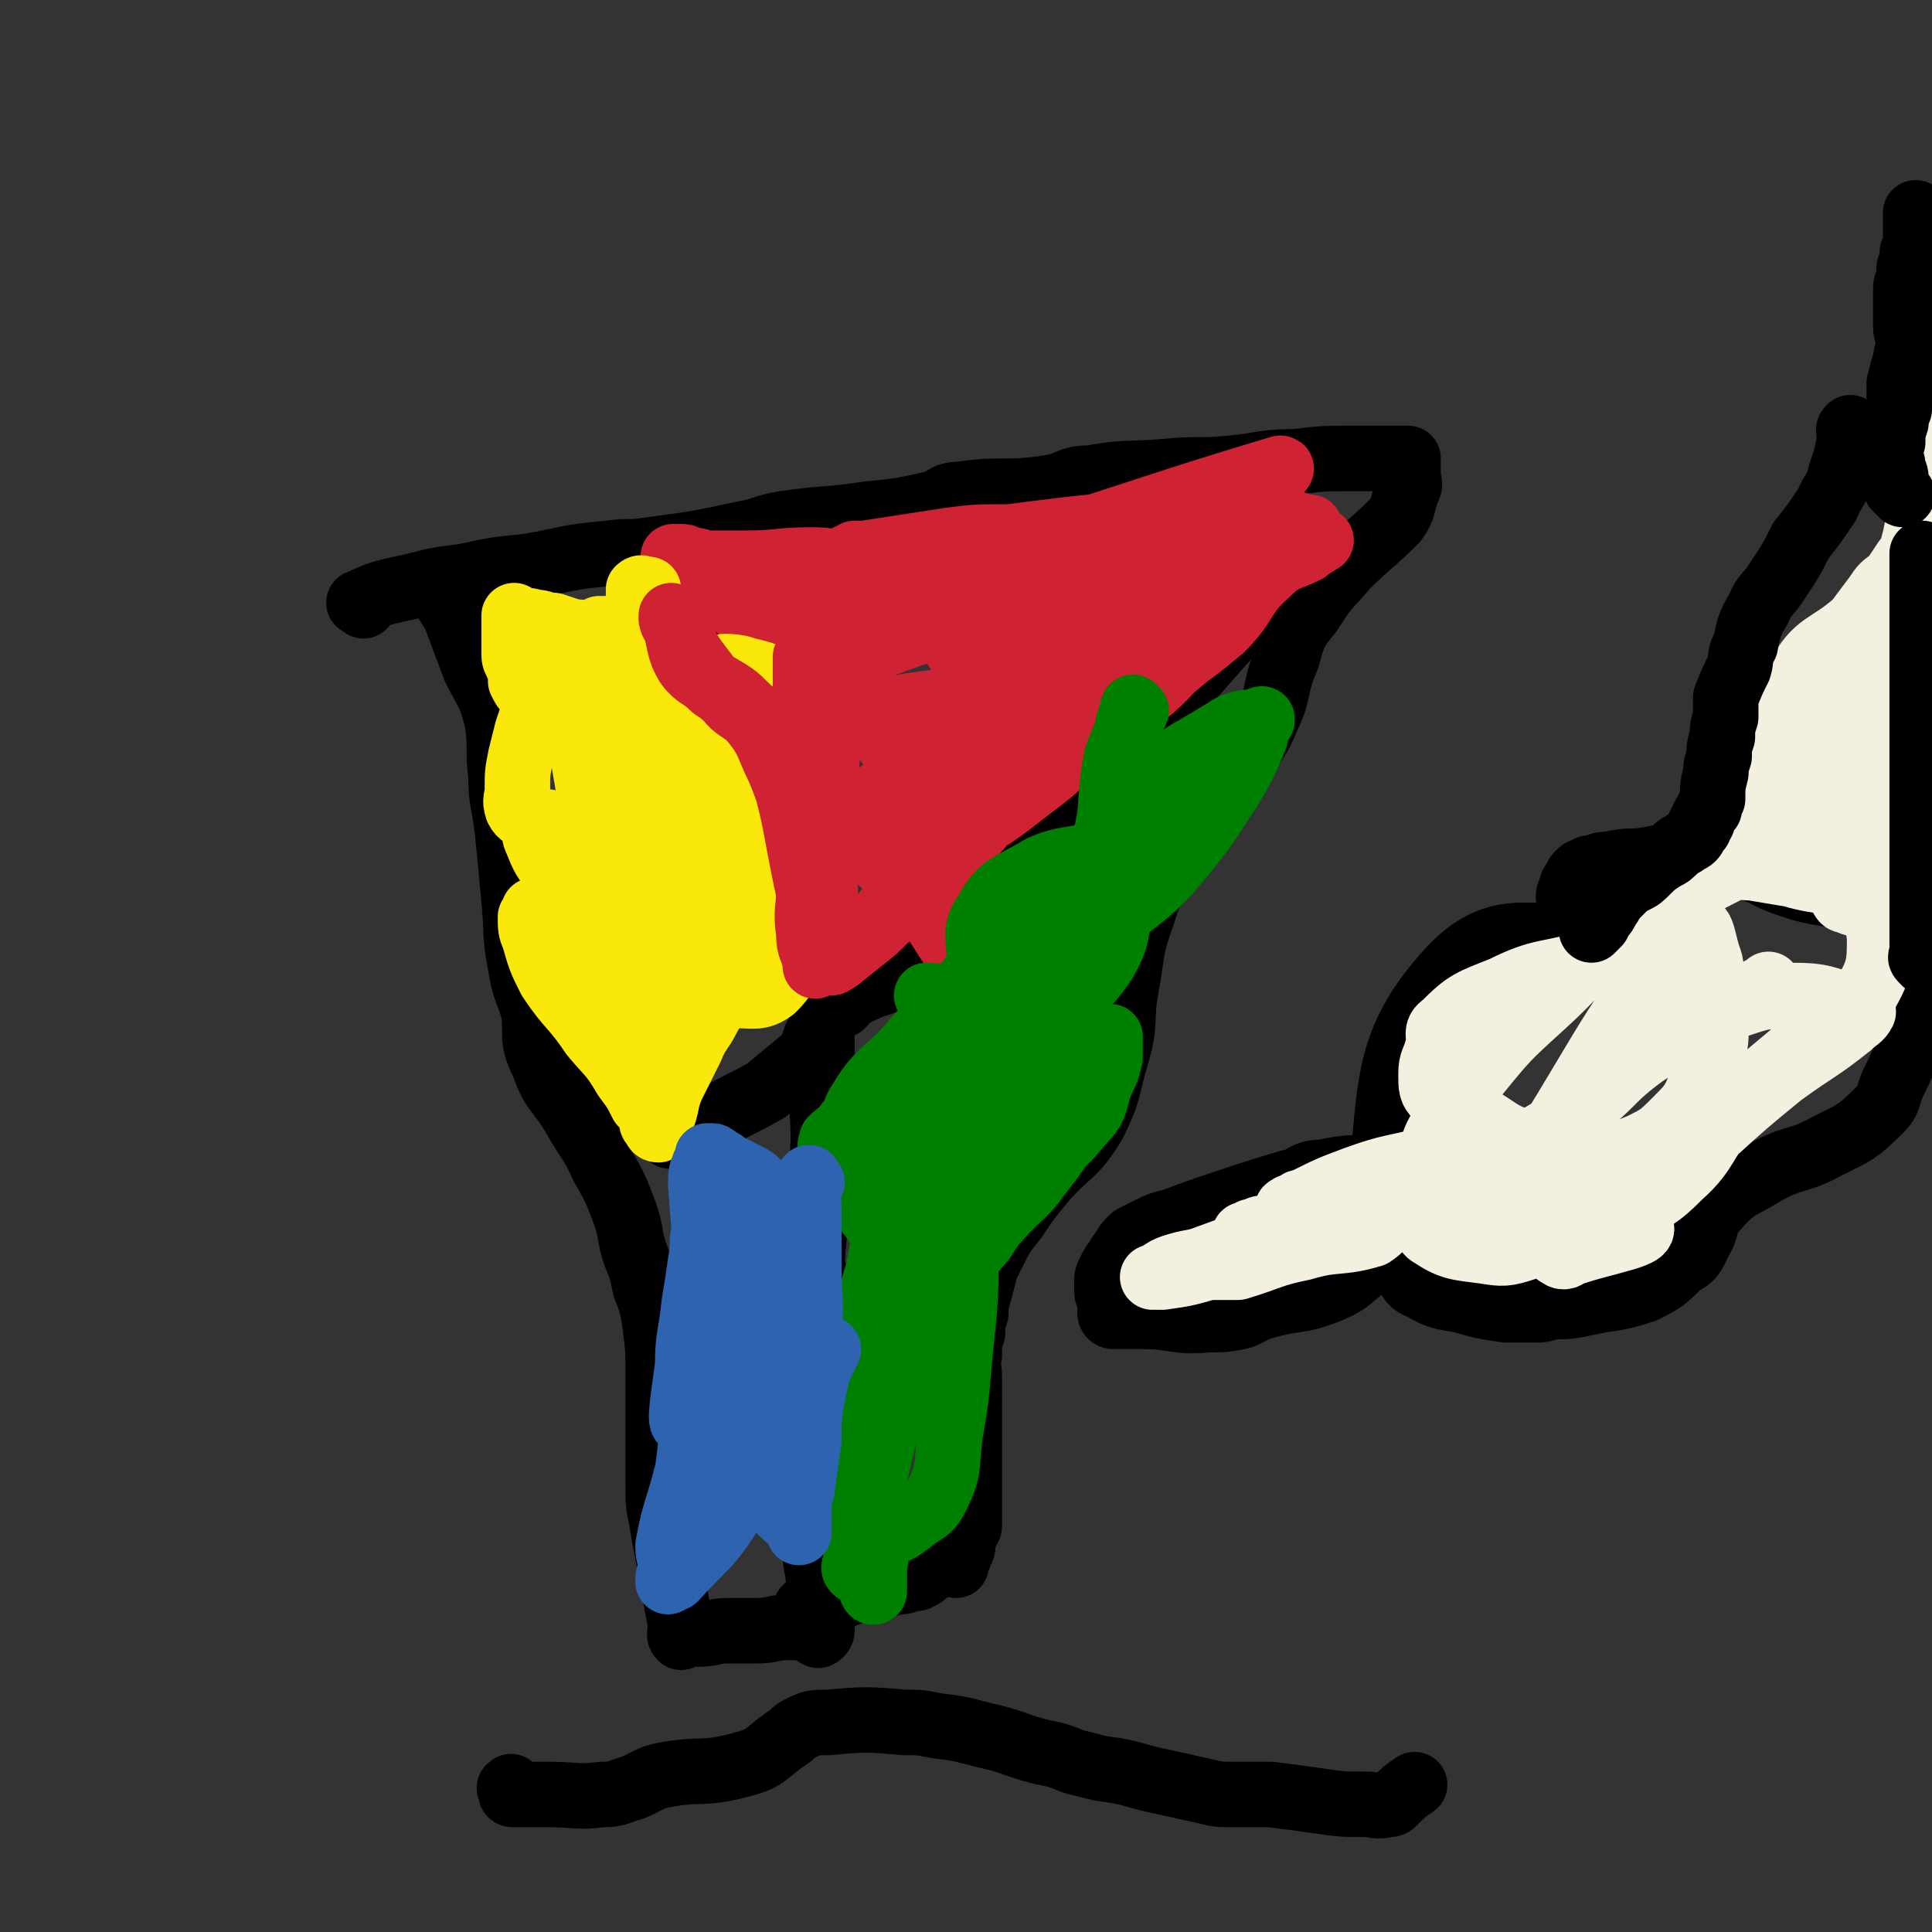 <svg viewBox='0 0 590 590' version='1.1' xmlns='http://www.w3.org/2000/svg' xmlns:xlink='http://www.w3.org/1999/xlink'><rect x="0" y="0" width="590" height="590" fill="#333333" stroke="none"/><g fill='none' stroke='#000000' stroke-width='20' stroke-linecap='round' stroke-linejoin='round'><path d='M111,185c-1,-1 -2,-1 -1,-1 6,-3 7,-3 16,-5 8,-2 8,-2 16,-3 9,-2 9,-2 19,-3 12,-2 12,-3 25,-4 6,-1 6,0 12,-1 15,-2 15,-2 29,-5 6,-1 6,-2 12,-3 13,-2 13,-1 26,-3 10,-1 10,-1 19,-3 5,-1 4,-3 9,-3 13,-2 14,0 27,-2 7,-1 6,-3 13,-3 11,-2 11,-1 23,-2 10,-1 10,0 20,-1 10,-1 10,-2 20,-2 8,-1 8,-1 17,-1 8,0 9,0 17,0 0,0 -1,1 -1,1 0,1 1,1 1,1 0,1 0,1 0,1 0,1 0,1 0,1 0,1 0,1 0,1 0,2 1,3 0,4 -2,5 -1,6 -4,10 -7,7 -8,7 -15,14 -6,7 -6,6 -11,14 -5,6 -5,7 -7,14 -4,9 -2,10 -6,18 -4,10 -6,9 -12,18 -8,11 -9,11 -16,22 -6,10 -7,10 -10,20 -4,11 -3,11 -5,22 -2,11 0,11 -3,21 -3,10 -2,11 -7,21 -6,10 -8,9 -15,17 -5,6 -5,6 -9,12 -4,5 -4,5 -7,11 -2,4 -2,4 -3,8 -1,4 -1,4 -2,7 0,2 0,2 0,3 -1,3 -1,3 -1,6 -1,3 -1,3 -1,7 -1,3 0,3 0,6 0,3 0,3 0,6 0,3 0,3 0,6 0,3 0,3 0,5 0,2 0,2 0,5 0,2 0,2 0,4 0,2 0,2 0,3 0,2 0,2 0,4 0,2 0,2 0,4 0,1 0,1 0,3 0,1 0,1 0,2 0,1 0,1 0,1 0,1 0,1 0,2 0,1 0,1 0,1 0,1 -1,1 -1,1 0,1 0,1 0,1 0,1 -1,1 -1,1 -1,1 0,2 0,3 0,2 -1,1 -1,3 -1,2 -1,2 -1,3 '/><path d='M133,179c-1,-1 -2,-2 -1,-1 0,0 0,0 1,1 3,4 3,4 6,9 3,8 3,8 6,16 4,8 5,8 7,17 1,8 0,8 1,16 0,8 1,8 2,17 1,10 1,10 2,21 1,10 0,10 2,20 1,7 2,7 4,14 1,8 -1,8 3,16 3,9 5,8 10,17 4,7 5,7 8,14 4,7 4,7 7,15 2,6 1,6 3,12 2,5 2,5 3,10 2,5 2,5 3,11 1,8 1,8 1,16 0,6 0,6 0,13 0,5 0,5 0,9 0,6 0,6 0,11 0,6 0,6 1,11 1,6 1,6 2,11 2,11 2,11 4,22 0,1 -1,2 0,3 0,0 1,-1 1,-1 1,0 1,0 1,0 2,0 2,0 3,0 5,0 5,-1 9,-1 5,0 5,0 9,0 5,0 5,-1 9,-1 1,0 1,0 2,0 0,0 0,0 0,0 1,0 1,0 1,0 1,-1 1,-1 2,-2 0,-1 1,0 1,-1 0,0 0,-1 0,-1 0,-1 0,-1 0,-1 0,-1 0,-1 1,-1 2,-1 2,-1 4,-1 3,-1 3,-1 7,-3 3,-1 3,-1 6,-2 5,-1 5,-1 11,-2 2,0 2,-1 5,-1 2,-1 2,-1 3,-2 2,-1 1,-1 3,-2 1,0 1,0 2,-1 1,0 1,0 2,-1 0,0 0,0 1,-1 0,0 0,0 1,-1 0,0 0,0 1,-1 0,0 0,0 0,-1 0,0 0,0 0,0 0,-1 1,0 1,0 '/><path d='M204,178c-1,-1 -1,-2 -1,-1 -1,0 0,0 0,1 20,31 22,30 39,62 5,9 3,10 5,20 1,7 1,7 2,13 1,7 1,7 1,14 1,8 1,8 1,16 0,8 0,8 0,17 0,7 0,7 0,14 0,10 1,10 0,21 -1,15 -2,15 -3,30 0,3 1,3 1,6 0,9 0,9 0,18 0,4 0,4 0,8 0,4 0,4 0,8 0,7 1,7 1,14 0,17 -1,17 -1,35 0,5 1,5 1,10 0,2 0,2 0,5 0,3 1,3 1,7 0,0 0,0 0,0 0,1 0,1 0,1 0,1 0,1 0,1 0,1 -2,2 -1,1 0,0 0,-1 1,-3 '/><path d='M400,169c-1,-1 -1,-2 -1,-1 -27,29 -27,30 -54,60 -8,8 -7,9 -15,17 -8,6 -9,5 -17,10 -4,3 -5,3 -9,6 -2,2 -2,3 -4,6 -1,2 -1,3 -2,6 -1,3 -1,4 -3,7 -4,6 -3,6 -8,10 -6,5 -7,4 -13,8 -6,3 -6,2 -12,5 -3,1 -3,2 -5,4 -2,1 -3,1 -4,3 -1,1 -1,1 -2,3 -1,2 -1,2 -2,4 -1,3 -1,4 -3,6 -6,5 -6,5 -12,10 -7,4 -8,4 -15,8 -3,1 -3,1 -6,2 -2,1 -2,1 -4,2 -1,1 -1,1 -2,2 -1,0 -1,0 -2,0 0,0 0,0 0,0 -1,0 -1,-1 -1,-1 '/></g>
<g fill='none' stroke='#CF2233' stroke-width='20' stroke-linecap='round' stroke-linejoin='round'><path d='M349,185c-1,-1 -1,-2 -1,-1 -2,2 -1,4 -3,8 -8,13 -9,13 -18,26 -9,11 -9,12 -18,23 -10,12 -10,12 -21,23 -10,11 -11,10 -21,20 -5,4 -5,4 -10,8 -1,1 -3,2 -3,2 2,-2 4,-3 8,-6 11,-12 10,-12 22,-24 17,-16 17,-17 35,-32 13,-11 14,-10 27,-20 13,-10 14,-9 27,-20 8,-8 6,-10 14,-17 5,-5 6,-4 12,-7 2,-2 2,-1 4,-3 0,0 1,0 0,0 -1,0 -2,-1 -4,0 -5,2 -5,3 -10,5 -19,12 -19,11 -38,24 -10,7 -10,7 -19,15 -15,13 -15,13 -29,25 -9,8 -9,8 -19,15 -6,4 -6,4 -12,7 -2,2 -3,2 -4,3 0,0 1,1 2,1 5,0 5,0 10,-1 6,-1 7,-1 13,-4 13,-7 13,-8 25,-17 9,-7 8,-8 17,-15 11,-10 13,-8 23,-19 10,-8 9,-9 16,-20 4,-4 4,-5 6,-10 2,-3 2,-3 3,-6 1,-1 1,-1 2,-3 1,0 1,0 1,-1 0,-1 0,-1 0,-1 -6,0 -6,-1 -12,1 -12,5 -12,5 -23,11 -12,7 -11,8 -21,16 -12,8 -13,7 -23,17 -5,4 -5,5 -8,10 -2,4 -2,4 -4,7 0,1 0,2 0,3 0,0 0,0 1,0 8,-3 8,-3 17,-6 14,-5 15,-4 28,-11 15,-9 31,-14 28,-22 -2,-9 -20,-14 -39,-12 -19,2 -19,10 -37,20 -1,0 -1,1 -1,1 6,-1 7,-1 13,-3 16,-6 15,-7 31,-13 12,-4 12,-4 23,-8 7,-2 7,-2 14,-5 4,-1 4,-2 7,-3 1,-1 1,-1 3,-2 0,0 1,0 1,-1 0,0 -1,-1 -2,-1 -9,-1 -9,-1 -19,-2 -7,0 -7,-1 -15,0 -16,1 -16,1 -32,3 -8,1 -8,1 -15,2 -15,2 -15,2 -29,4 -5,0 -5,0 -9,0 -1,0 -1,0 -2,0 0,0 0,0 0,0 0,0 0,0 1,0 1,0 1,0 2,0 0,0 0,0 1,0 0,1 0,1 1,2 0,0 0,0 1,1 0,0 0,0 1,0 0,0 1,0 0,0 -1,0 -2,0 -5,0 -2,0 -2,0 -4,0 -5,0 -5,-1 -11,-1 -10,0 -10,1 -21,1 -5,0 -6,0 -11,0 -2,0 -2,-1 -5,-1 -2,-1 -2,-1 -3,-1 -1,0 -1,0 -1,0 -1,0 -2,0 -1,0 20,16 21,17 42,33 8,6 8,6 15,12 4,3 4,3 8,7 3,3 3,3 6,6 3,3 3,3 6,6 2,2 2,2 4,6 1,3 1,3 1,6 1,2 1,2 1,4 1,1 1,1 1,2 1,1 2,1 1,2 0,0 0,-1 -1,-1 -2,-1 -3,-1 -4,-3 -2,-2 -2,-2 -3,-5 -3,-5 -3,-5 -6,-10 -3,-5 -4,-5 -7,-10 -3,-5 -3,-5 -5,-9 -2,-3 -1,-3 -3,-6 0,-2 -1,-1 -2,-3 0,-1 0,-1 -1,-2 0,0 -1,0 -1,-1 0,0 0,-1 0,-1 0,0 -1,0 -1,0 0,1 0,2 0,3 -2,11 -3,11 -4,21 -1,11 -1,11 -2,23 -1,9 -1,9 -2,19 0,5 0,5 1,10 1,4 1,4 2,9 0,1 -1,0 -1,1 0,0 0,0 0,1 0,0 0,1 0,1 0,-4 0,-4 1,-8 0,-6 0,-6 0,-11 0,-9 0,-9 -1,-18 0,-10 -1,-10 -1,-20 0,-8 1,-8 1,-16 0,-6 0,-6 0,-12 0,-3 0,-3 0,-7 0,-2 0,-2 0,-4 0,-1 0,-1 0,-2 0,-1 0,-1 0,-1 0,1 0,2 0,3 -1,6 -1,6 -1,11 -1,11 -1,11 -1,21 -1,9 -1,9 -1,17 0,5 -3,13 1,11 19,-11 26,-17 45,-36 4,-4 1,-6 1,-12 0,-6 0,-6 0,-13 0,-1 0,-1 0,-2 0,-1 0,-1 0,-2 0,-1 0,-1 0,-1 0,0 -1,0 -1,0 -11,3 -11,3 -22,7 -8,3 -8,3 -15,8 -4,3 -3,4 -6,8 -3,4 -4,4 -7,8 -1,1 0,2 1,2 2,1 3,0 6,-1 10,-2 10,-2 20,-4 12,-3 12,-1 24,-5 12,-4 13,-4 24,-10 9,-6 8,-7 16,-14 6,-5 6,-5 12,-9 3,-2 3,-2 6,-4 0,0 1,0 1,-1 0,-1 0,-1 -1,-1 -2,-1 -2,-1 -3,-2 -2,-1 -2,-2 -3,-2 -4,-2 -4,-2 -7,-2 -13,0 -13,1 -26,2 -5,1 -5,1 -9,1 -17,3 -17,4 -33,7 -7,1 -7,0 -13,2 -3,1 -3,2 -6,3 -2,2 -3,1 -5,2 -1,1 -3,2 -2,2 4,-1 6,-1 12,-2 9,-2 9,-2 17,-5 6,-1 6,-2 12,-3 9,-2 9,-2 18,-4 9,-1 9,-1 18,-3 4,0 4,0 8,-1 1,0 1,0 3,-1 1,0 1,0 1,-1 0,0 0,-1 0,-1 -6,-1 -7,0 -13,0 -8,0 -8,-1 -16,-1 -8,0 -8,0 -16,1 -13,2 -13,2 -26,4 -3,0 -3,0 -7,2 -1,0 -1,1 -3,2 0,0 0,0 -1,0 0,1 0,1 -1,1 0,0 1,0 1,0 4,-1 4,-1 9,-2 8,-1 8,-1 15,-2 6,0 6,0 11,-1 12,-1 12,0 23,-2 8,-2 8,-2 17,-4 31,-10 33,-11 63,-20 1,0 -1,1 -3,2 -17,8 -18,7 -34,16 -5,3 -3,5 -8,7 -10,5 -11,3 -21,7 -10,4 -10,4 -19,9 -1,1 -2,2 -1,2 0,0 1,-1 3,-1 1,0 1,0 2,0 10,-3 9,-3 19,-6 10,-3 10,-2 20,-5 10,-2 10,-3 20,-5 6,-2 6,-1 12,-3 5,-1 5,-1 11,-3 3,-1 4,0 7,-1 1,0 1,-1 1,-1 0,0 -1,0 -1,0 -2,0 -2,-1 -4,-1 -1,0 0,1 -1,1 -6,2 -6,2 -12,4 -7,2 -8,2 -15,4 -4,1 -5,2 -8,3 -1,0 0,0 0,0 2,1 2,1 5,1 5,0 6,1 11,0 11,-2 11,-3 22,-7 '/></g>
<g fill='none' stroke='#FAE80B' stroke-width='20' stroke-linecap='round' stroke-linejoin='round'><path d='M174,196c-1,-1 -2,-2 -1,-1 1,6 1,7 3,14 2,9 2,9 4,17 3,9 3,9 6,18 3,8 3,8 5,15 2,8 2,8 4,16 2,7 2,7 4,14 1,5 2,11 1,10 -2,-1 -4,-7 -8,-14 -4,-8 -4,-8 -8,-16 -3,-4 -3,-4 -6,-8 -3,-5 -3,-5 -6,-8 -1,-1 -2,-1 -2,0 2,4 5,4 8,10 4,8 3,8 7,17 3,7 3,7 5,14 3,7 3,7 5,14 1,5 1,5 2,9 0,3 1,3 1,5 0,1 0,1 0,1 0,1 0,1 0,1 0,0 1,-1 1,-2 1,-4 1,-4 1,-8 1,-12 1,-12 1,-24 1,-14 1,-14 1,-27 1,-13 0,-13 0,-25 0,-7 0,-7 2,-13 0,0 0,1 1,1 0,0 -1,-1 -1,-1 -1,4 0,5 -1,9 0,9 0,9 -1,17 0,9 0,9 0,18 0,7 0,7 0,13 0,5 0,5 0,9 0,3 0,3 0,5 0,1 0,1 0,3 0,2 -1,2 0,3 1,2 2,2 4,2 11,0 12,0 21,-3 7,-4 8,-4 13,-11 4,-6 2,-7 5,-14 1,-5 1,-5 2,-9 0,-2 0,-3 0,-5 0,-2 0,-2 0,-4 0,0 0,0 0,-1 0,-1 1,-2 0,-2 -5,1 -8,-1 -13,4 -17,16 -16,18 -31,38 -1,2 0,3 -1,6 0,2 0,2 0,4 0,4 0,4 0,7 0,3 -1,8 0,6 11,-19 18,-25 25,-49 2,-5 -4,-4 -7,-9 -2,-3 -2,-3 -4,-6 -1,-2 -1,-2 -2,-4 -1,-1 -1,-1 -2,-2 -1,-1 -1,-1 -2,-2 0,0 0,0 -1,0 0,0 0,1 -1,1 -1,5 -1,5 -2,9 -2,7 -2,7 -3,14 0,7 0,7 0,14 0,4 0,5 1,9 1,3 1,4 4,6 7,3 9,3 17,3 5,0 7,1 11,-2 5,-5 4,-6 7,-14 2,-6 2,-7 2,-14 2,-11 2,-11 2,-23 1,-10 2,-10 1,-20 0,-6 0,-6 -3,-11 -2,-6 -2,-7 -7,-11 -5,-4 -6,-3 -12,-5 -5,-1 -6,0 -11,0 -3,0 -4,-2 -5,0 -3,1 -2,2 -3,5 -1,4 -2,4 -2,9 -1,8 -1,8 -2,15 0,11 0,11 -1,21 0,10 0,10 0,20 0,8 0,8 0,16 0,6 0,6 0,11 0,4 0,4 0,8 0,3 0,3 0,5 0,0 0,1 0,1 0,0 0,-1 0,-2 0,-8 0,-8 0,-17 0,-9 0,-9 0,-18 0,-8 -1,-8 -1,-15 -1,-9 0,-9 -1,-17 -1,-7 -1,-7 -3,-13 -1,-5 0,-6 -3,-9 -4,-4 -5,-4 -9,-6 -2,-1 -2,-2 -4,-1 -3,0 -5,-2 -5,1 8,52 11,53 22,107 1,3 0,3 1,5 0,1 1,2 1,1 1,-1 1,-2 1,-6 0,-8 0,-8 0,-17 0,-13 2,-14 0,-27 -1,-6 -2,-6 -5,-10 -5,-6 -5,-7 -10,-11 -5,-4 -6,-4 -12,-6 -2,-1 -2,-1 -4,-1 -2,-1 -2,-2 -3,-2 -1,0 0,1 -1,1 -1,0 -1,0 -2,0 0,0 0,0 0,0 -1,2 -1,3 0,5 2,5 2,5 6,10 7,8 7,8 14,16 6,6 6,6 10,13 3,3 2,4 4,8 1,2 0,2 1,5 0,2 1,2 1,4 0,1 0,1 0,2 0,1 0,1 0,1 0,0 0,-1 0,-1 -4,-8 -3,-9 -8,-16 -7,-9 -8,-9 -17,-16 -3,-3 -4,-1 -8,-3 -1,-1 -1,-2 -2,-2 0,-1 0,0 0,0 -1,0 -1,0 -2,0 0,1 0,1 -1,2 0,3 0,4 1,6 2,7 2,7 5,13 6,9 7,8 13,17 5,6 6,6 10,13 3,4 3,4 5,8 2,2 2,2 3,5 0,1 0,1 1,2 0,0 0,1 1,1 0,0 0,0 0,-1 1,-1 1,-1 1,-2 2,-5 1,-5 3,-10 3,-6 3,-6 6,-12 2,-5 3,-5 5,-9 2,-4 3,-4 4,-8 2,-5 1,-5 2,-10 0,-1 -1,-1 -1,-1 -1,-2 -1,-3 -1,-5 -1,0 0,-1 0,-1 -1,0 -1,0 -3,1 0,0 0,0 0,1 0,1 0,2 1,3 0,2 0,2 1,4 1,1 2,4 2,2 -7,-21 -9,-23 -15,-47 -3,-10 -2,-10 -3,-20 0,-2 0,-2 0,-5 0,-2 0,-2 0,-3 0,-1 0,-1 0,-2 -1,-2 -1,-2 -1,-3 -1,-1 0,-1 0,-2 0,-1 -1,0 -1,0 -1,-1 -2,-2 -1,-1 0,9 0,10 1,20 1,8 1,8 1,16 0,7 0,7 0,14 0,4 0,4 0,8 0,1 0,1 0,3 0,1 0,1 0,1 0,-2 0,-3 0,-7 0,-7 0,-7 0,-15 0,-7 0,-7 0,-15 0,-6 0,-6 0,-12 0,-4 0,-4 0,-8 0,-4 -1,-4 -1,-7 -1,-4 0,-5 -1,-9 -1,-2 -3,-2 -4,-3 -4,-4 -3,-4 -6,-7 -1,-1 -1,0 -2,0 -1,0 -1,-1 -2,-1 0,0 -1,0 -1,0 -1,0 -1,0 -2,0 -2,1 -2,1 -4,2 -3,3 -4,3 -6,7 -4,5 -4,5 -7,10 -3,6 -3,6 -5,12 -1,4 -1,4 -2,8 -1,5 -1,5 -1,10 0,3 -1,3 0,6 1,2 2,2 5,4 6,3 6,3 13,4 6,1 6,-1 11,-1 2,0 2,1 4,0 1,-1 2,-1 2,-3 2,-4 2,-4 2,-9 -1,-8 0,-9 -4,-16 -2,-6 -4,-5 -8,-9 -2,-2 -1,-2 -3,-4 -3,-4 -4,-3 -7,-7 -3,-3 -2,-3 -5,-6 -1,-2 -1,-2 -3,-4 -1,-1 -1,-1 -3,-3 0,0 0,0 -1,-1 0,0 0,0 -1,-1 0,0 -1,-1 0,0 11,17 13,19 24,36 0,1 -1,0 -2,0 -3,-1 -3,0 -6,-1 -4,-3 -4,-3 -8,-6 -3,-3 -3,-3 -5,-5 -1,-2 -1,-2 -2,-4 -1,-1 -1,-1 -2,-3 0,0 0,0 0,-1 0,0 0,0 0,-1 0,-1 0,-1 -1,-3 0,-1 -1,-1 -1,-3 0,-2 0,-2 0,-4 0,-2 0,-2 0,-3 0,-1 0,-1 0,-2 0,-1 0,-1 0,-1 0,-1 0,-1 0,-1 0,-1 0,-1 0,-1 0,0 0,1 1,1 2,1 3,0 5,1 3,0 3,1 6,1 3,1 3,1 6,2 2,0 2,0 4,1 2,0 2,0 3,1 2,0 2,0 4,1 2,1 2,1 4,3 2,1 2,1 4,3 1,1 1,2 2,3 1,2 1,2 2,3 1,1 1,1 1,2 1,1 1,1 1,2 1,2 1,2 1,4 1,3 0,3 0,7 0,4 0,4 0,7 0,5 0,5 0,9 0,4 1,4 1,7 1,2 0,3 2,5 0,1 1,0 2,2 0,0 0,0 1,1 0,0 0,0 1,1 0,0 0,0 0,1 0,0 0,1 0,1 0,-1 -1,-2 -1,-4 0,-4 0,-5 0,-9 0,-7 -1,-7 0,-13 1,-9 0,-16 4,-17 5,-2 8,5 15,11 6,6 6,6 10,12 4,4 4,4 6,9 2,2 1,3 3,5 0,1 0,1 1,2 0,0 0,0 0,1 0,0 0,0 0,1 0,0 -1,0 -1,-1 -2,-7 -1,-7 -4,-14 -3,-7 -3,-8 -6,-14 -3,-4 -3,-4 -7,-7 -2,-2 -2,-2 -4,-3 -2,-1 -2,-1 -5,-1 -2,-1 -2,-1 -4,-1 -2,-1 -2,-1 -3,-1 0,-1 0,-1 0,-1 -1,-1 -1,0 -1,0 -1,0 -2,0 -1,0 2,2 3,2 6,5 4,5 4,6 7,12 3,5 2,5 5,11 2,4 2,4 4,7 2,2 2,2 3,4 0,0 0,1 0,1 -1,1 -1,0 -2,1 -1,1 -1,1 -2,1 -4,0 -5,0 -9,-2 -5,-4 -5,-5 -9,-11 -4,-6 -4,-7 -6,-13 -2,-5 -2,-5 -3,-9 0,-4 0,-4 0,-7 -1,-2 -1,-2 -1,-3 -1,-3 0,-3 0,-6 0,-3 0,-3 0,-5 0,-4 0,-4 -1,-7 -1,-2 -2,-2 -3,-4 -1,-2 -1,-2 -2,-3 -1,-1 -1,-1 -2,-2 0,0 0,0 0,-1 0,0 0,0 0,-1 0,0 0,0 0,0 1,-1 1,0 3,0 '/></g>
<g fill='none' stroke='#CF2233' stroke-width='20' stroke-linecap='round' stroke-linejoin='round'><path d='M219,210c-1,-1 -2,-2 -1,-1 1,0 2,1 4,2 3,2 3,2 5,4 5,5 6,4 8,9 9,26 7,27 13,53 1,1 0,0 0,1 0,0 0,0 0,1 0,0 0,1 0,1 0,-3 0,-3 0,-6 0,-2 0,-2 0,-5 0,-6 0,-6 0,-11 0,-7 0,-7 0,-15 0,-5 0,-5 0,-11 0,-3 0,-3 0,-7 0,-1 0,-1 0,-3 0,-2 -1,-2 -1,-3 -1,-1 -1,-1 -1,-2 -1,-1 0,-1 0,-2 0,0 0,0 0,0 0,-1 0,-1 0,-1 0,-1 0,-1 0,-1 0,-1 0,-2 0,-1 0,5 1,6 1,13 0,6 0,6 0,12 0,6 0,6 0,12 0,3 0,3 0,7 0,5 0,5 0,9 0,2 0,2 0,4 0,2 0,2 0,3 0,1 0,1 0,1 0,1 0,1 0,1 0,0 0,-1 0,-2 0,-5 0,-5 0,-10 1,-11 1,-11 1,-23 1,-6 0,-6 0,-13 0,-4 0,-4 0,-9 0,-3 0,-3 0,-6 0,-2 0,-2 0,-3 0,-1 0,-2 0,-2 0,26 0,27 0,53 0,3 0,3 0,5 0,1 0,1 0,1 0,1 0,1 0,1 0,0 0,0 0,-1 0,-2 0,-2 0,-3 0,-6 0,-6 0,-12 0,-9 0,-9 0,-17 0,-7 0,-7 0,-15 0,-6 0,-6 0,-12 0,-4 0,-4 0,-8 0,-2 0,-2 -1,-3 0,-1 0,-1 0,-2 0,0 0,-1 0,0 0,0 0,1 0,2 0,4 0,4 0,8 0,7 0,7 0,14 0,7 0,7 0,14 0,7 0,7 0,14 0,4 0,4 0,7 0,3 0,3 0,6 0,2 0,2 0,4 0,1 0,1 0,2 0,1 0,1 0,2 0,0 0,1 0,1 0,-1 0,-2 0,-3 0,-3 0,-3 0,-5 0,-6 1,-6 -1,-12 -2,-8 -3,-9 -7,-16 -4,-6 -4,-6 -9,-11 -4,-4 -5,-3 -8,-7 -5,-4 -4,-4 -8,-9 -3,-4 -3,-4 -5,-8 -1,-2 -1,-2 -2,-4 -1,-1 -1,-1 -1,-2 -1,-1 -1,-1 -1,-1 0,-1 0,-1 0,-1 0,1 0,2 1,3 2,6 1,7 4,12 3,4 4,3 8,7 6,4 7,4 11,9 6,7 5,8 9,16 2,5 2,5 4,11 1,4 1,4 2,8 1,4 1,4 2,7 0,4 0,4 1,7 0,3 0,3 0,5 0,4 0,5 0,7 0,1 0,0 0,-1 0,-5 0,-5 0,-10 0,-8 0,-8 0,-15 0,-13 -1,-12 -1,-25 -1,-6 0,-6 0,-13 0,-5 0,-5 0,-9 0,-2 0,-2 0,-4 0,-1 0,-1 0,-2 0,0 0,-1 0,0 0,2 0,2 0,5 0,6 1,6 1,12 0,7 0,7 0,15 0,6 0,6 0,13 0,5 0,5 0,11 0,8 0,8 0,15 0,6 -1,6 0,13 0,5 1,4 2,9 0,1 0,1 0,1 0,0 0,0 0,-1 0,-2 0,-2 0,-3 0,-8 0,-8 0,-17 0,-7 0,-7 0,-13 0,-9 1,-9 2,-17 0,-5 0,-5 0,-9 0,-4 0,-4 0,-7 0,-2 0,-2 0,-4 0,-2 0,-2 0,-3 0,0 0,-2 0,-1 0,7 0,8 1,15 1,6 1,7 4,12 5,7 6,7 11,14 7,7 8,7 14,15 5,5 5,6 9,12 2,2 1,2 2,5 '/></g>
<g fill='none' stroke='#008000' stroke-width='20' stroke-linecap='round' stroke-linejoin='round'><path d='M347,261c-1,-1 -1,-2 -1,-1 -2,4 -1,5 -3,11 -3,12 0,13 -6,23 -11,16 -17,13 -29,29 -9,12 -8,14 -12,29 -4,10 1,11 -3,21 -6,12 -9,11 -16,23 -5,7 -5,7 -7,14 -2,5 -2,5 -1,10 0,3 1,4 3,6 2,2 3,1 6,1 3,0 3,0 6,-2 3,-3 3,-3 5,-8 3,-8 1,-8 3,-17 2,-13 2,-13 4,-25 2,-12 2,-12 3,-24 1,-9 1,-9 1,-17 0,-4 1,-12 0,-9 -19,69 -22,77 -39,153 -1,2 2,2 4,4 1,2 1,5 2,4 0,-1 0,-4 0,-7 1,-7 1,-7 1,-15 0,-8 -1,-8 -1,-17 -1,-13 -1,-13 -1,-25 0,-11 0,-11 1,-22 1,-11 1,-11 3,-22 0,-4 1,-4 2,-8 0,-1 0,-1 0,-2 0,-1 0,-2 0,-2 0,0 0,1 0,2 -1,5 0,5 -1,11 -3,11 -4,11 -6,22 -3,10 -2,10 -4,20 -1,11 -1,11 -2,22 -1,7 -2,7 -1,14 0,4 1,5 2,9 1,2 2,3 4,4 3,1 3,0 6,-1 5,-2 5,-2 10,-6 3,-2 4,-2 6,-6 4,-8 3,-9 4,-18 2,-12 2,-12 3,-24 2,-19 2,-19 2,-38 1,-9 0,-9 0,-18 0,-7 0,-7 0,-14 0,-4 0,-4 0,-8 0,-4 0,-4 0,-8 0,-3 0,-3 0,-5 0,-2 0,-2 0,-4 0,0 0,-1 0,-1 0,3 0,4 -1,8 -1,7 -5,13 -3,13 3,1 8,-3 12,-10 18,-32 19,-33 32,-67 6,-15 3,-17 6,-32 2,-5 2,-5 4,-10 1,-2 1,-2 2,-4 0,0 -1,-1 -1,-1 -1,4 -2,5 -2,10 -2,12 0,13 -3,25 -4,16 -4,16 -12,31 -7,13 -9,12 -17,25 -5,8 -5,8 -9,17 -3,5 -2,5 -4,11 -1,3 -1,3 -2,5 0,2 0,2 -1,3 0,0 -1,1 0,1 14,-15 17,-15 30,-33 8,-11 3,-14 10,-24 8,-12 11,-10 21,-21 10,-12 10,-12 19,-26 4,-7 4,-7 7,-14 1,-2 0,-3 1,-5 0,0 0,0 0,-1 1,0 2,0 1,0 -3,1 -5,0 -9,2 -16,10 -17,9 -31,21 -6,5 -3,8 -8,14 -18,21 -20,20 -38,41 -12,14 -12,14 -24,28 -8,9 -8,8 -16,17 -2,3 -3,3 -5,5 0,1 -1,2 0,2 5,0 6,1 11,-1 9,-3 9,-3 16,-9 11,-8 10,-9 19,-17 12,-10 14,-9 23,-20 9,-11 5,-14 14,-25 10,-14 12,-13 24,-26 8,-9 8,-9 16,-19 2,-4 2,-4 4,-8 1,-1 1,-1 2,-3 1,-1 1,-1 1,-2 1,0 2,-1 1,0 -9,6 -12,5 -20,13 -12,15 -10,17 -21,33 -7,8 -7,8 -14,16 -7,8 -8,7 -16,15 -5,4 -5,4 -9,9 -2,3 -2,3 -3,7 -1,1 -1,1 -2,3 0,0 0,0 0,1 0,0 0,1 0,1 17,-27 18,-28 35,-56 1,0 0,-1 0,-2 0,0 -1,1 -1,1 -8,2 -9,1 -16,4 -10,6 -12,5 -17,14 -5,7 0,10 -3,18 -7,13 -10,11 -19,23 -7,10 -8,10 -14,19 -3,4 -4,5 -4,9 0,2 1,2 3,4 2,2 2,2 3,3 2,1 2,1 5,1 2,0 3,0 6,-1 4,-2 4,-2 7,-5 4,-4 3,-5 6,-10 4,-8 3,-9 8,-16 6,-10 7,-9 14,-18 5,-8 5,-8 10,-16 3,-4 4,-4 7,-9 0,-2 0,-3 -1,-4 0,-1 0,-2 -1,-2 -2,0 -2,1 -4,1 -5,1 -5,0 -9,1 -8,4 -9,3 -15,9 -3,3 1,5 -1,9 -8,12 -9,11 -19,22 -8,10 -11,9 -17,19 -4,6 -2,8 -3,15 -1,4 -2,5 0,9 1,5 2,5 5,10 4,5 3,5 8,9 2,3 3,3 6,5 2,0 3,1 5,0 2,-1 2,-1 4,-3 3,-4 2,-5 5,-8 8,-7 9,-6 17,-13 10,-8 12,-7 20,-17 5,-5 4,-6 6,-12 2,-4 2,-4 3,-8 0,-2 0,-2 0,-4 0,-1 0,-1 0,-2 0,0 0,-1 0,0 -2,1 -2,1 -4,2 -13,11 -13,11 -26,23 -4,3 -5,3 -7,9 -3,6 -2,6 -3,13 -1,4 -1,4 -2,9 0,2 0,2 -1,5 0,2 0,2 0,3 0,1 0,2 0,2 1,0 1,-1 2,-2 4,-4 3,-5 7,-9 6,-7 7,-6 12,-13 7,-9 7,-9 12,-20 4,-7 10,-14 4,-15 -14,-5 -23,-3 -42,3 -9,3 -7,7 -13,15 -2,3 -2,3 -3,6 0,1 0,1 0,2 0,1 0,1 0,2 0,0 0,1 0,1 3,-6 4,-7 7,-13 2,-7 2,-7 4,-14 1,-5 1,-5 2,-10 1,-3 1,-4 1,-7 0,-1 -1,0 -1,-1 0,-1 0,-1 0,-2 0,-1 -1,-1 -1,-1 -2,-1 -2,-1 -4,-1 0,0 0,0 0,0 0,0 0,0 1,0 2,0 2,1 3,1 0,1 0,1 1,2 '/></g>
<g fill='none' stroke='#2D63AF' stroke-width='20' stroke-linecap='round' stroke-linejoin='round'><path d='M248,361c-1,-1 -1,-2 -1,-1 -1,4 0,5 0,10 0,8 0,8 0,16 0,11 1,11 0,21 -1,11 -1,11 -2,22 -1,7 -1,7 -1,13 0,8 0,8 0,15 0,3 0,3 0,7 0,1 0,1 0,3 0,0 0,1 0,1 0,-1 0,-2 0,-4 -1,-8 -1,-8 -2,-17 -2,-10 -3,-10 -5,-21 -3,-10 -4,-10 -6,-21 -2,-8 -2,-8 -4,-15 -1,-5 -1,-5 -3,-9 -1,-3 -2,-2 -3,-4 0,-2 0,-2 -1,-3 0,0 0,-1 -1,-1 -1,0 -1,0 -2,1 -1,1 -2,1 -2,2 -1,4 0,4 -1,9 -1,7 -1,7 -2,13 -1,10 -2,10 -2,19 -1,8 -3,19 -1,17 3,-6 7,-16 10,-32 3,-12 1,-12 3,-24 0,-6 0,-6 1,-12 0,-3 0,-3 0,-6 0,-2 0,-2 -1,-4 -1,-1 -1,-1 -3,-2 -1,-1 -1,-1 -2,-1 -1,0 -1,0 -1,0 0,0 0,1 0,1 2,6 3,6 4,12 1,9 1,9 0,19 -2,17 -4,17 -6,35 -3,14 -2,14 -4,29 -3,12 -4,12 -6,23 0,4 1,4 1,7 -1,2 -1,3 -1,4 0,0 0,-1 1,-1 0,0 0,0 1,0 9,-10 10,-9 17,-20 8,-11 7,-12 12,-24 4,-10 3,-10 5,-21 2,-7 1,-7 2,-14 0,-7 1,-7 0,-14 -1,-7 0,-7 -3,-14 -2,-6 -2,-6 -6,-11 -2,-4 -3,-4 -7,-6 -3,-2 -3,-1 -6,-2 -2,0 -2,0 -3,0 -1,0 -2,-1 -2,0 -1,2 -1,3 -1,6 1,13 1,13 2,26 3,19 3,20 6,39 2,9 2,10 6,18 3,7 4,6 8,13 1,2 1,2 3,4 1,1 2,2 3,2 1,-2 0,-3 1,-6 1,-2 2,-2 2,-4 1,-7 1,-7 2,-14 0,-7 0,-7 1,-13 1,-5 1,-5 2,-9 1,-2 1,-2 2,-4 0,-1 0,-1 1,-2 '/></g>
<g fill='none' stroke='#000000' stroke-width='20' stroke-linecap='round' stroke-linejoin='round'><path d='M434,357c-1,-1 -1,-1 -1,-1 -1,-1 -1,0 -1,0 -5,0 -5,0 -9,0 -10,1 -10,0 -19,2 -6,0 -5,2 -10,3 -10,3 -10,3 -19,6 -9,3 -9,3 -17,6 -4,1 -4,1 -8,3 -2,1 -2,1 -4,2 -2,2 -2,2 -3,4 -1,1 -1,1 -2,3 -1,1 -1,1 -2,3 -1,2 -1,2 -1,4 0,1 0,1 0,2 0,2 1,2 1,3 0,1 0,1 0,2 0,1 0,2 0,2 0,1 1,1 1,1 5,0 5,0 9,0 10,0 10,2 20,1 5,0 5,0 10,-1 3,-1 3,-2 7,-3 10,-3 10,-1 20,-5 7,-3 6,-4 12,-8 3,-2 3,-2 6,-4 2,-1 2,-1 3,-2 1,-1 1,-1 2,-2 0,0 0,0 1,-1 0,0 0,0 1,0 '/><path d='M523,298c-1,-1 -1,-1 -1,-1 -12,-5 -12,-9 -24,-9 -27,0 -39,-9 -55,8 -23,25 -17,39 -23,77 -1,8 4,8 9,15 2,3 2,4 5,5 5,3 6,3 12,4 7,2 7,2 14,3 4,0 4,0 8,0 3,0 3,0 6,-1 5,0 5,0 10,-1 9,-2 9,-1 18,-4 6,-3 6,-3 11,-8 4,-2 4,-3 6,-7 3,-5 1,-6 5,-10 6,-7 7,-6 15,-11 9,-5 10,-3 19,-8 8,-4 9,-4 16,-11 3,-3 2,-3 4,-8 3,-6 3,-6 5,-13 1,-3 1,-3 2,-6 0,-4 0,-4 0,-8 1,-4 2,-4 1,-8 0,-3 0,-4 -1,-6 -7,-7 -7,-9 -15,-13 -9,-5 -11,-3 -21,-6 -6,-2 -6,-2 -12,-5 -4,-1 -4,-2 -8,-3 -7,-2 -7,-2 -14,-2 -7,0 -7,1 -15,2 -4,0 -4,0 -9,1 -2,0 -2,0 -4,1 -2,0 -2,0 -3,1 -1,0 -1,0 -2,1 -1,1 0,1 -1,2 -1,1 -1,1 -1,2 -1,2 -1,2 -1,3 '/><path d='M157,547c-1,-1 -1,-2 -1,-1 -1,0 0,0 0,1 0,1 0,1 1,1 5,0 5,0 10,0 9,0 9,1 17,0 5,0 5,-1 9,-2 5,-2 5,-3 10,-4 11,-2 12,0 23,-3 8,-2 7,-3 14,-8 2,-1 2,-2 4,-3 4,-2 4,-2 9,-2 11,-1 12,-1 23,0 5,0 5,0 10,1 8,1 7,1 15,3 9,2 9,3 17,5 5,1 5,1 10,3 4,1 4,1 8,2 7,1 7,1 14,3 9,2 9,2 18,4 4,1 4,1 9,1 2,0 2,0 4,0 4,0 4,0 7,0 8,1 8,1 15,2 7,1 7,1 14,1 3,0 3,1 7,0 1,0 1,0 2,-1 3,-3 3,-3 6,-5 '/></g>
<g fill='none' stroke='#F3F0E0' stroke-width='20' stroke-linecap='round' stroke-linejoin='round'><path d='M541,302c-1,-1 -1,-2 -1,-1 -19,10 -20,9 -38,21 -11,8 -9,9 -20,17 -10,8 -11,7 -21,14 -6,4 -6,4 -11,9 -2,2 -4,3 -3,6 0,3 1,4 4,6 6,2 7,2 14,2 4,1 5,0 9,-1 14,-6 15,-5 28,-13 11,-6 10,-7 20,-15 11,-10 11,-10 22,-19 11,-8 11,-7 21,-15 2,-2 3,-2 4,-4 0,-1 -1,-1 -2,-1 -10,-3 -10,-4 -20,-4 -10,0 -10,1 -20,4 -12,3 -13,3 -24,9 -8,5 -8,6 -14,13 -5,5 -5,5 -8,12 -4,7 -4,8 -7,16 -2,5 -2,5 -3,10 0,4 0,4 1,8 1,3 1,2 3,5 1,1 0,2 1,2 1,1 2,1 3,0 11,-4 27,-6 21,-9 -14,-7 -33,-10 -61,-11 -4,0 -2,4 -3,8 0,3 -1,5 1,6 6,4 8,4 16,5 6,1 7,1 13,-1 15,-4 15,-5 30,-11 9,-4 10,-4 17,-11 9,-8 7,-11 16,-20 11,-12 12,-11 25,-23 8,-6 10,-5 16,-13 4,-7 4,-9 4,-17 -1,-7 -2,-9 -7,-13 -8,-5 -10,-3 -20,-6 -6,-1 -6,-1 -12,-2 -4,0 -5,-1 -8,1 -18,9 -18,10 -34,21 -12,9 -11,10 -22,20 -11,10 -11,10 -20,21 -6,7 -6,7 -10,15 -3,5 -3,5 -4,10 -1,4 -2,5 0,7 3,6 5,6 11,9 6,3 7,2 14,3 4,0 4,0 9,-2 9,-3 9,-4 19,-8 8,-3 9,-1 17,-5 7,-4 7,-5 11,-12 3,-5 2,-6 4,-12 1,-5 1,-5 1,-11 1,-4 1,-4 1,-8 0,-2 0,-2 0,-4 0,-3 0,-4 -1,-6 -5,-5 -5,-7 -11,-9 -10,-4 -11,-2 -22,-3 -3,0 -3,1 -5,2 -13,4 -14,2 -26,8 -10,4 -11,4 -18,11 -3,2 -1,3 -2,7 -1,4 -2,4 -2,8 0,4 0,5 2,7 6,6 7,5 15,8 6,4 6,4 12,6 4,2 4,2 8,3 6,1 6,0 12,0 8,0 8,1 15,-2 6,-3 6,-3 11,-8 4,-4 5,-5 7,-10 2,-5 1,-6 1,-12 1,-4 1,-4 1,-9 1,-6 1,-6 1,-12 0,-3 1,-3 0,-6 -2,-5 -2,-12 -5,-9 -23,25 -25,33 -45,65 -1,1 1,0 2,1 1,1 2,2 2,2 0,0 0,-1 -1,-1 -9,-1 -10,-1 -19,-1 -7,0 -7,0 -13,1 -4,1 -3,2 -7,3 -11,3 -11,2 -22,6 -8,3 -8,3 -16,7 -2,0 -2,1 -3,2 -1,0 -1,-1 -1,0 -1,0 -1,0 -1,1 2,0 3,0 5,1 6,0 6,0 12,0 5,0 5,0 10,0 5,0 5,0 10,-2 7,-1 7,-2 13,-4 3,-1 3,-1 6,-2 1,0 2,0 2,0 -1,-1 -3,-1 -5,-1 -2,0 -2,0 -4,0 -10,1 -10,1 -19,3 -11,3 -11,4 -21,7 -6,2 -6,2 -11,4 -11,4 -11,4 -22,8 -5,2 -5,1 -11,3 -3,1 -3,2 -6,3 0,0 1,0 2,0 1,0 1,0 1,0 7,-1 7,-1 14,-3 4,0 4,0 9,0 10,-3 10,-4 20,-6 10,-3 11,-1 21,-4 3,-2 2,-2 5,-4 2,-1 2,-1 4,-3 1,0 3,-1 2,-1 -7,0 -9,1 -18,2 -6,1 -13,2 -11,2 4,0 13,-1 23,-2 1,-1 1,-2 0,-2 -4,0 -4,0 -8,0 -6,0 -6,0 -11,1 -5,1 -4,1 -9,2 -4,2 -4,2 -9,3 -2,0 -2,0 -4,1 -1,0 -1,0 -2,1 0,0 0,0 -1,0 '/><path d='M526,260c-1,-1 -2,-1 -1,-1 11,-26 9,-28 24,-52 6,-11 9,-9 18,-17 3,-4 3,-4 6,-8 2,-3 2,-3 5,-5 2,-3 2,-3 4,-6 1,-1 1,-1 2,-3 1,-2 1,-2 1,-4 1,-5 1,-5 1,-10 0,-1 0,-1 0,-3 0,-1 0,-1 0,-3 0,-1 0,-1 0,-2 0,-1 0,-1 0,-2 0,0 0,0 0,0 0,-1 0,-1 0,-1 0,-1 0,-1 0,-1 0,-1 0,-2 0,-1 0,0 0,1 0,2 0,1 0,1 0,1 0,2 0,2 0,3 0,4 0,4 0,7 0,4 0,4 0,8 0,7 0,7 0,14 0,9 1,9 1,17 0,7 0,7 0,15 0,11 1,11 0,21 -1,9 -2,9 -4,17 -2,6 -2,6 -3,12 -2,5 -2,6 -3,11 -2,2 -1,3 -3,5 -2,1 -2,0 -4,1 -1,0 -1,1 -2,1 -2,0 -2,0 -4,-1 -1,0 -1,0 -2,-2 -1,-2 -1,-2 -1,-4 0,-8 0,-8 2,-15 3,-11 3,-11 8,-21 4,-10 5,-9 8,-19 3,-8 2,-9 4,-17 1,-5 1,-5 2,-10 1,-4 1,-4 1,-7 0,-1 0,-1 0,-1 0,-1 0,-1 0,-3 0,0 0,-1 0,0 -18,39 -17,41 -36,80 0,1 -2,1 -2,0 1,-5 1,-6 4,-11 7,-11 9,-10 16,-21 6,-9 6,-9 10,-18 3,-5 2,-5 4,-11 1,-4 2,-4 3,-8 0,-1 -1,-1 -1,-3 0,-2 0,-2 0,-3 0,0 -1,-1 -1,0 -2,0 -2,0 -3,1 -10,10 -10,10 -20,19 -9,9 -10,8 -18,18 -7,7 -8,7 -11,16 -2,4 0,5 0,10 0,3 -1,3 -2,6 0,2 0,2 0,3 0,1 0,1 0,2 0,0 0,0 0,1 0,0 0,1 0,0 8,-10 8,-11 16,-21 9,-10 10,-10 18,-20 6,-8 6,-8 11,-17 3,-6 2,-7 5,-13 1,-5 1,-5 3,-10 0,-2 1,-2 1,-5 2,-7 2,-7 3,-13 0,-4 0,-4 0,-7 0,-4 0,-4 0,-8 0,-2 0,-2 0,-4 0,-2 0,-2 0,-4 0,-2 0,-2 0,-4 0,-1 0,-1 0,-2 0,-1 0,-1 0,-2 0,0 0,0 0,-1 0,0 0,0 0,-1 0,0 0,0 0,-1 0,-1 0,-1 0,-2 0,-1 0,-1 0,-2 0,0 0,0 0,-1 0,0 0,0 0,-1 0,-1 0,-1 0,-1 0,-1 0,-1 0,-1 0,-1 0,-1 0,-1 0,-1 0,-1 0,-1 0,-1 0,-1 0,-1 0,-1 0,-1 0,-3 0,0 0,0 0,0 0,-2 0,-2 0,-3 0,0 0,0 0,0 0,-2 0,-2 0,-3 0,-9 0,-9 0,-19 0,-1 0,-1 0,-2 0,-1 0,-1 0,-1 0,0 0,0 0,1 0,1 0,1 0,1 '/></g>
<g fill='none' stroke='#000000' stroke-width='20' stroke-linecap='round' stroke-linejoin='round'><path d='M566,132c-1,-1 -1,-2 -1,-1 -1,0 0,1 0,2 -1,6 -1,6 -3,12 -1,5 -2,4 -4,9 -4,6 -4,6 -8,11 -3,6 -3,6 -7,12 -3,5 -4,4 -6,9 -3,5 -3,6 -4,11 -2,3 -1,4 -2,7 -2,4 -2,4 -4,9 0,3 0,3 0,6 -1,3 -1,3 -1,6 -1,3 -1,3 -1,6 -1,3 -1,3 -1,5 -1,4 -1,4 -1,8 -1,2 -1,2 -1,3 -1,1 -1,1 -2,3 0,1 0,1 -1,2 0,1 0,1 -1,2 -1,2 -1,2 -3,3 -1,1 -2,1 -3,2 -2,2 -2,2 -4,3 -3,2 -3,2 -5,4 -2,2 -2,2 -4,3 -2,1 -2,1 -4,3 -1,1 -1,1 -2,2 -1,1 -1,2 -2,3 -1,2 -1,2 -2,3 -1,1 -1,1 -1,2 -1,1 -1,1 -1,1 -1,1 -1,1 -1,1 0,0 0,0 0,-1 '/><path d='M581,151c-1,-1 -1,-1 -1,-1 -1,-1 -1,-1 -1,-1 0,-1 0,-1 0,-1 0,-1 0,-1 0,-1 0,-2 0,-2 -1,-4 0,-2 0,-2 -1,-3 0,-3 0,-3 1,-5 0,-3 0,-3 1,-6 0,-2 0,-2 1,-4 0,-2 0,-2 0,-3 0,-3 0,-3 0,-5 1,-4 1,-4 2,-7 0,-3 1,-3 1,-6 0,-2 -1,-2 -1,-4 0,-3 0,-3 0,-5 0,-2 0,-2 0,-4 0,-2 0,-2 0,-3 0,-2 1,-2 1,-4 0,-1 0,-1 0,-2 0,-1 1,-1 1,-3 0,-1 0,-1 0,-2 0,0 1,0 1,0 1,-1 0,-1 0,-1 0,-1 0,-1 0,-1 0,-2 0,-2 0,-3 0,-1 0,-1 0,-2 0,-1 0,-1 0,-2 0,0 0,0 0,-1 0,0 0,0 0,-1 0,0 0,0 0,0 0,-1 0,-1 0,-1 0,0 0,1 0,2 '/><path d='M588,294c-1,-1 -1,-1 -1,-1 -1,-1 0,-1 0,-1 0,-1 0,-1 0,-1 0,-2 0,-2 0,-3 0,-1 0,-1 0,-2 0,-1 0,-1 0,-2 0,-2 0,-2 0,-4 0,-2 0,-2 0,-3 0,-2 0,-2 0,-4 0,-2 0,-2 0,-3 0,-1 0,-1 0,-2 0,-1 0,-1 0,-2 0,0 0,0 0,-1 0,-1 0,-1 0,-1 0,-1 0,-1 0,-2 0,-1 0,-1 0,-1 0,-1 0,-1 0,-1 0,-1 0,-1 0,-2 0,-2 0,-2 0,-3 0,-1 0,-1 0,-2 0,-3 0,-3 0,-6 0,-3 0,-3 0,-5 0,-5 0,-5 0,-10 0,-3 0,-3 0,-7 0,-2 0,-2 0,-4 0,-1 0,-1 0,-2 0,-16 0,-16 0,-32 0,-5 0,-5 0,-10 0,-2 0,-2 0,-3 0,-1 0,-1 0,-2 0,-1 0,-1 0,-2 0,0 0,0 0,-1 0,0 0,0 0,0 '/></g>
</svg>